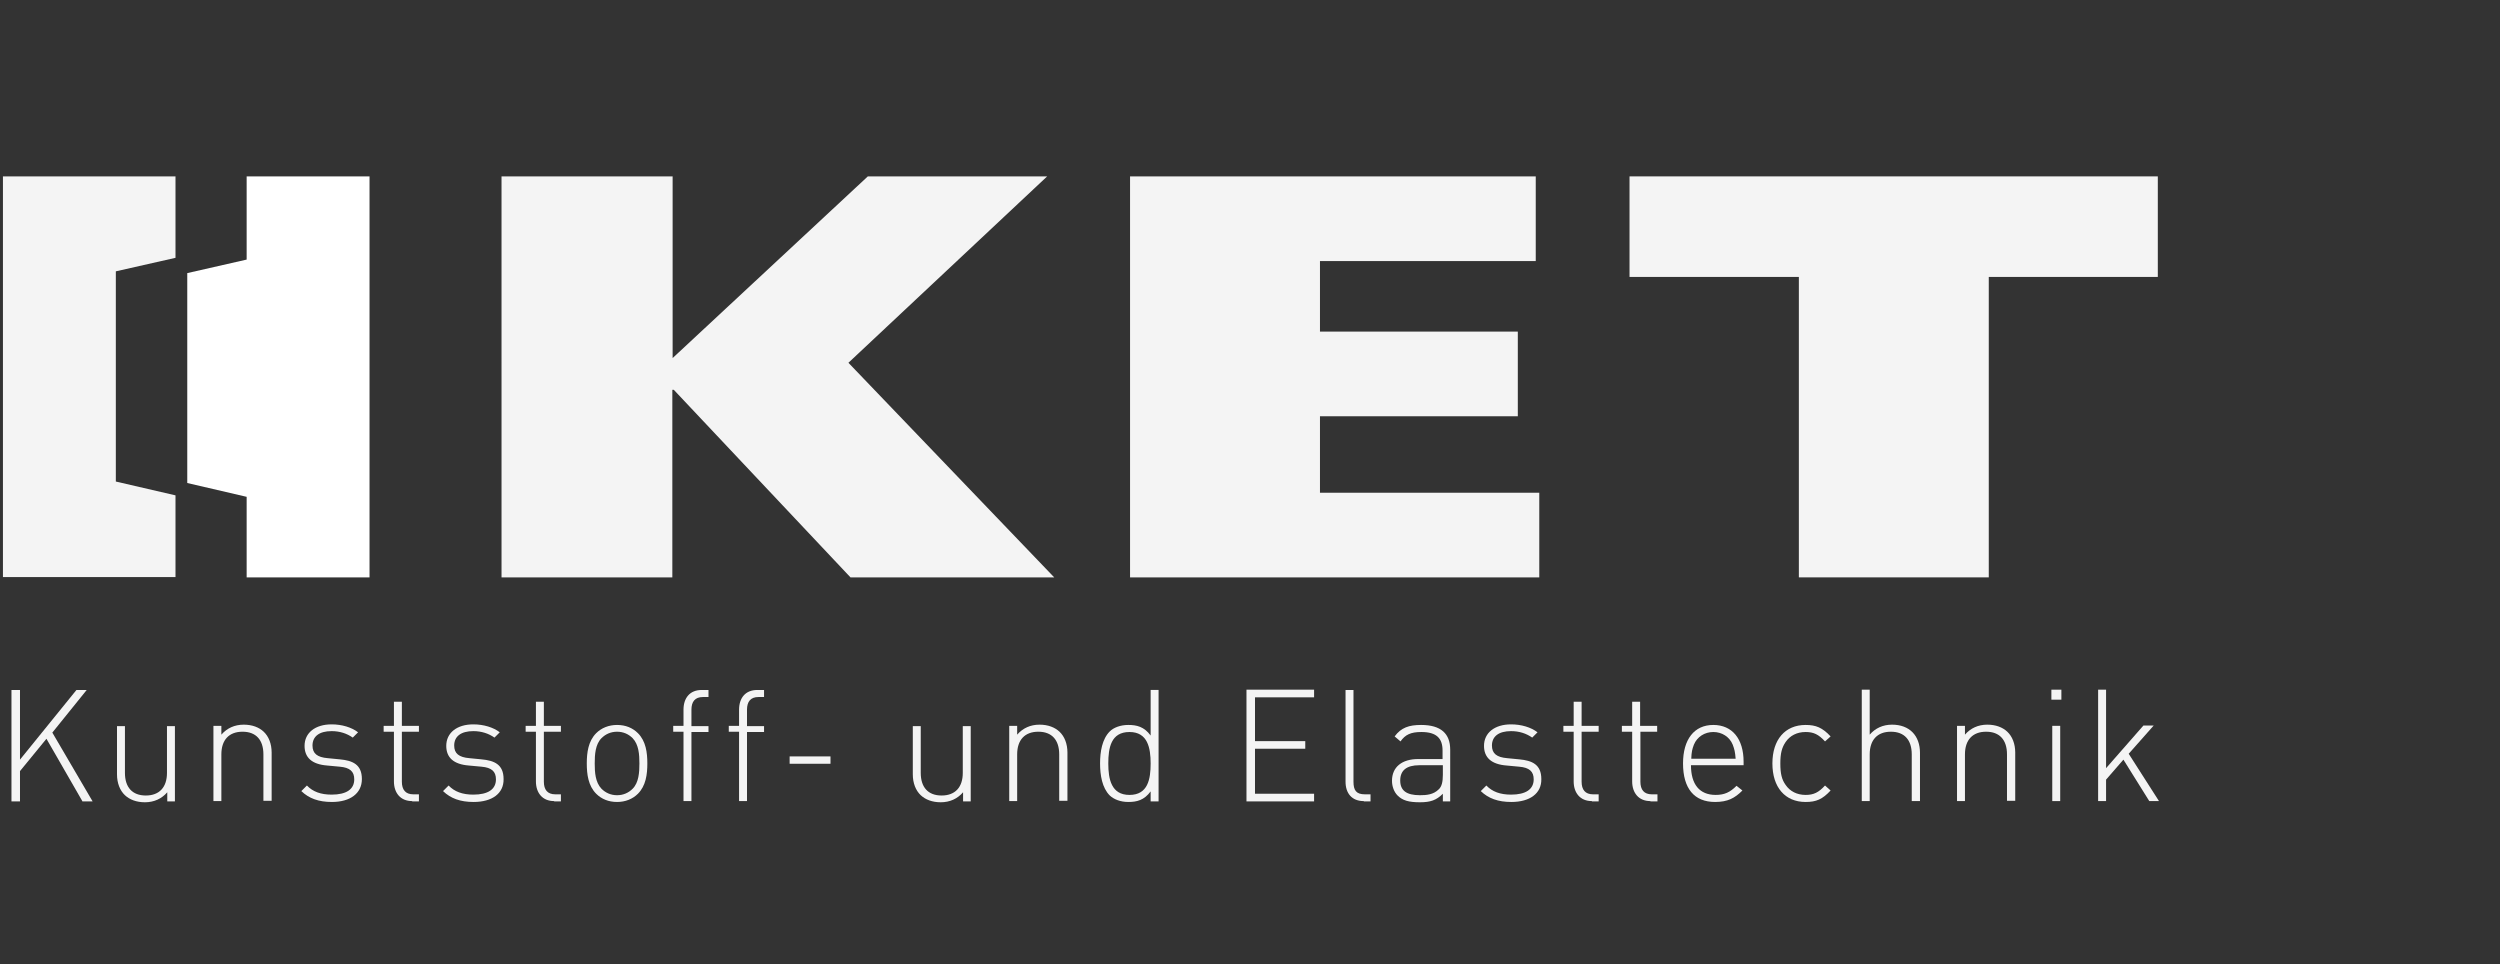 <?xml version="1.0" encoding="utf-8"?>
<!-- Generator: Adobe Illustrator 19.1.0, SVG Export Plug-In . SVG Version: 6.00 Build 0)  -->
<svg version="1.1" id="Ebene_1" xmlns="http://www.w3.org/2000/svg" xmlns:xlink="http://www.w3.org/1999/xlink" x="0px" y="0px"
	 viewBox="0 0 850.4 328" style="enable-background:new 0 0 850.4 328;" xml:space="preserve">
<rect x="0" y="0" width="850.4" height="328" fill="#333333" stroke="none"/>
<style type="text/css">
	.st0{fill:#F4F4F4;}
	.st1{fill:#FFFFFF;}
</style>
<polygon class="st0" points="1,60 59.7,60 59.7,87.7 39.4,92.3 39.4,163.8 59.7,168.5 59.7,196.3 1,196.3 "/>
<polygon class="st1" points="83.9,60 125.7,60 125.7,196.4 83.9,196.4 83.9,169 63.7,164.3 63.7,92.9 83.9,88.3 "/>
<g>
	<path class="st0" d="M170.7,60h58.1v61.8L295.2,60h61l-67.6,63.4l70,73h-69.3l-60.1-63.8h-0.5v63.8h-58.1V60z"/>
</g>
<g>
	<path class="st0" d="M384.4,60h138v28.8H449v24h67.3v28.8H449v26h74.6v28.8H384.4V60z"/>
	<path class="st0" d="M554.3,94.2V60H734v34.2h-57.5v102.2h-64.6V94.2H554.3z"/>
</g>
<g>
	<path class="st0" d="M28,272.5l-12.2-21.2l-9,11v10.3H3.9v-37.9h2.9v23.7L26,234.7h3.5l-11.7,14.5l13.7,23.4H28z"/>
	<path class="st0" d="M56.9,272.5v-3c-1.9,2.2-4.5,3.4-7.6,3.4c-2.9,0-5.2-0.9-6.8-2.4c-1.7-1.6-2.7-4.1-2.7-7.1v-16.4h2.7v15.9
		c0,4.9,2.5,7.7,7.1,7.7c4.6,0,7.2-2.8,7.2-7.7v-15.9h2.7v25.6H56.9z"/>
	<path class="st0" d="M89.6,272.5v-15.9c0-4.9-2.5-7.7-7.1-7.7c-4.6,0-7.2,2.8-7.2,7.7v15.9h-2.7v-25.6h2.7v3
		c1.9-2.2,4.5-3.4,7.6-3.4c2.9,0,5.2,0.9,6.8,2.4c1.7,1.6,2.7,4.1,2.7,7.1v16.4H89.6z"/>
	<path class="st0" d="M112.9,272.8c-4.5,0-7.8-1.2-10.4-3.7l1.9-1.9c2,2.1,4.7,3.1,8.4,3.1c5,0,7.7-1.8,7.7-5.2c0-2.7-1.5-4-4.9-4.3
		l-4.3-0.4c-5.2-0.4-7.7-2.7-7.7-6.7c0-4.4,3.6-7.3,9.2-7.3c3.5,0,6.8,1,9,2.7l-1.8,1.8c-2-1.4-4.4-2.2-7.2-2.2
		c-4.2,0-6.5,1.8-6.5,4.9c0,2.7,1.6,4,5.2,4.3l4.1,0.4c4.3,0.4,7.5,1.7,7.5,6.7C123.1,269.9,119.1,272.8,112.9,272.8z"/>
	<path class="st0" d="M140.2,272.5c-4,0-6.2-2.8-6.2-6.7v-16.9h-3.5v-2h3.5v-8.2h2.7v8.2h5.8v2h-5.8v17c0,2.7,1.2,4.3,3.9,4.3h1.9
		v2.4H140.2z"/>
	<path class="st0" d="M161.1,272.8c-4.5,0-7.8-1.2-10.4-3.7l1.9-1.9c2,2.1,4.7,3.1,8.4,3.1c5,0,7.7-1.8,7.7-5.2c0-2.7-1.5-4-4.9-4.3
		l-4.3-0.4c-5.2-0.4-7.7-2.7-7.7-6.7c0-4.4,3.6-7.3,9.2-7.3c3.5,0,6.8,1,9,2.7l-1.8,1.8c-2-1.4-4.4-2.2-7.2-2.2
		c-4.2,0-6.5,1.8-6.5,4.9c0,2.7,1.6,4,5.2,4.3l4.1,0.4c4.3,0.4,7.5,1.7,7.5,6.7C171.4,269.9,167.4,272.8,161.1,272.8z"/>
	<path class="st0" d="M188.5,272.5c-4,0-6.2-2.8-6.2-6.7v-16.9h-3.5v-2h3.5v-8.2h2.7v8.2h5.8v2H185v17c0,2.7,1.2,4.3,3.9,4.3h1.9
		v2.4H188.5z"/>
	<path class="st0" d="M217,270c-1.8,1.8-4.3,2.8-7.1,2.8c-2.9,0-5.3-1-7.1-2.8c-2.7-2.7-3.2-6.6-3.2-10.3c0-3.7,0.5-7.6,3.2-10.3
		c1.8-1.8,4.3-2.8,7.1-2.8c2.9,0,5.3,1,7.1,2.8c2.7,2.7,3.2,6.6,3.2,10.3C220.2,263.4,219.7,267.3,217,270z M215.2,251.1
		c-1.4-1.4-3.2-2.2-5.3-2.2c-2.1,0-3.9,0.8-5.3,2.2c-2.1,2.1-2.3,5.6-2.3,8.6c0,3,0.2,6.4,2.3,8.6c1.4,1.4,3.2,2.2,5.3,2.2
		c2.1,0,3.9-0.8,5.3-2.2c2.1-2.1,2.3-5.6,2.3-8.6C217.5,256.7,217.3,253.3,215.2,251.1z"/>
	<path class="st0" d="M235.2,248.9v23.6h-2.7v-23.6H229v-2h3.5v-5.5c0-3.9,2.1-6.7,6.2-6.7h2.3v2.4h-1.9c-2.7,0-3.9,1.6-3.9,4.3v5.6
		h5.8v2H235.2z"/>
	<path class="st0" d="M254.1,248.9v23.6h-2.7v-23.6h-3.5v-2h3.5v-5.5c0-3.9,2.1-6.7,6.2-6.7h2.3v2.4H258c-2.7,0-3.9,1.6-3.9,4.3v5.6
		h5.8v2H254.1z"/>
	<path class="st0" d="M268.6,259.8v-2.5h13.9v2.5H268.6z"/>
	<path class="st0" d="M327.6,272.5v-3c-1.9,2.2-4.5,3.4-7.6,3.4c-2.9,0-5.2-0.9-6.8-2.4c-1.7-1.6-2.7-4.1-2.7-7.1v-16.4h2.7v15.9
		c0,4.9,2.5,7.7,7.1,7.7c4.6,0,7.2-2.8,7.2-7.7v-15.9h2.7v25.6H327.6z"/>
	<path class="st0" d="M360.3,272.5v-15.9c0-4.9-2.5-7.7-7.1-7.7c-4.6,0-7.2,2.8-7.2,7.7v15.9h-2.7v-25.6h2.7v3
		c1.9-2.2,4.5-3.4,7.6-3.4c2.9,0,5.2,0.9,6.8,2.4c1.7,1.6,2.7,4.1,2.7,7.1v16.4H360.3z"/>
	<path class="st0" d="M391.4,272.5v-3.3c-2.2,3-4.7,3.6-7.6,3.6c-2.7,0-4.9-0.9-6.3-2.2c-2.6-2.6-3.3-6.9-3.3-10.9
		c0-4,0.7-8.3,3.3-10.9c1.3-1.3,3.6-2.2,6.3-2.2c2.9,0,5.4,0.6,7.6,3.6v-15.5h2.7v37.9H391.4z M384.2,249c-6.3,0-7.2,5.4-7.2,10.7
		c0,5.3,1,10.7,7.2,10.7c6.3,0,7.2-5.4,7.2-10.7C391.4,254.4,390.4,249,384.2,249z"/>
	<path class="st0" d="M424,272.5v-37.9h23v2.6h-20.1v14.9H444v2.6h-17.1V270H447v2.6H424z"/>
	<path class="st0" d="M463.9,272.5c-4.1,0-6.2-2.7-6.2-6.6v-31.2h2.7v31.2c0,2.9,0.9,4.3,3.9,4.3h1.9v2.4H463.9z"/>
	<path class="st0" d="M490.8,272.5V270c-2.2,2.2-4.2,2.9-7.8,2.9c-3.8,0-5.9-0.6-7.6-2.3c-1.2-1.2-1.9-3.1-1.9-5
		c0-4.7,3.4-7.4,8.9-7.4h8.3v-2.9c0-4.1-2-6.3-7.2-6.3c-3.6,0-5.5,0.9-7.1,3.2l-2-1.7c2.2-3,4.9-3.9,9-3.9c6.8,0,9.9,3,9.9,8.4v17.6
		H490.8z M490.8,260.3h-8c-4.4,0-6.5,1.8-6.5,5.2s2.1,5,6.7,5c2.3,0,4.6-0.2,6.4-2c1-0.9,1.4-2.5,1.4-4.9V260.3z"/>
	<path class="st0" d="M514.1,272.8c-4.5,0-7.8-1.2-10.4-3.7l1.9-1.9c2,2.1,4.7,3.1,8.4,3.1c5,0,7.7-1.8,7.7-5.2c0-2.7-1.5-4-4.9-4.3
		l-4.3-0.4c-5.2-0.4-7.7-2.7-7.7-6.7c0-4.4,3.6-7.3,9.2-7.3c3.5,0,6.8,1,9,2.7l-1.8,1.8c-2-1.4-4.4-2.2-7.2-2.2
		c-4.2,0-6.5,1.8-6.5,4.9c0,2.7,1.6,4,5.2,4.3l4.1,0.4c4.3,0.4,7.5,1.7,7.5,6.7C524.4,269.9,520.4,272.8,514.1,272.8z"/>
	<path class="st0" d="M541.5,272.5c-4,0-6.2-2.8-6.2-6.7v-16.9h-3.5v-2h3.5v-8.2h2.7v8.2h5.8v2H538v17c0,2.7,1.2,4.3,3.9,4.3h1.9
		v2.4H541.5z"/>
	<path class="st0" d="M561.4,272.5c-4,0-6.2-2.8-6.2-6.7v-16.9h-3.5v-2h3.5v-8.2h2.7v8.2h5.8v2H558v17c0,2.7,1.2,4.3,3.9,4.3h1.9
		v2.4H561.4z"/>
	<path class="st0" d="M575.2,260.3c0,6.5,2.9,10.1,8.4,10.1c3,0,4.9-0.9,7.1-3.1l2,1.6c-2.6,2.6-5,3.9-9.3,3.9
		c-7.1,0-10.9-4.6-10.9-13.1c0-8.2,3.8-13.1,10.3-13.1c6.4,0,10.3,4.7,10.3,12.5v1.2H575.2z M589.4,253.3c-1.1-2.7-3.7-4.3-6.6-4.3
		c-2.9,0-5.5,1.6-6.6,4.3c-0.6,1.6-0.8,2.4-0.9,4.8h15.1C590.2,255.7,590,254.9,589.4,253.3z"/>
	<path class="st0" d="M614.2,272.8c-7,0-11.3-5-11.3-13.1s4.3-13.1,11.3-13.1c3.5,0,5.7,0.9,8.5,3.9l-1.9,1.7
		c-2.2-2.4-3.9-3.2-6.6-3.2c-2.9,0-5.3,1.2-6.8,3.4c-1.3,1.9-1.8,3.9-1.8,7.3c0,3.5,0.5,5.5,1.8,7.3c1.5,2.2,3.9,3.4,6.8,3.4
		c2.7,0,4.4-0.8,6.6-3.2l1.9,1.7C619.9,271.9,617.8,272.8,614.2,272.8z"/>
	<path class="st0" d="M650.3,272.5v-15.9c0-4.9-2.5-7.7-7.1-7.7c-4.6,0-7.2,2.8-7.2,7.7v15.9h-2.7v-37.9h2.7v15.3
		c1.9-2.2,4.5-3.4,7.6-3.4c5.9,0,9.5,3.7,9.5,9.6v16.4H650.3z"/>
	<path class="st0" d="M682.7,272.5v-15.9c0-4.9-2.5-7.7-7.1-7.7c-4.6,0-7.2,2.8-7.2,7.7v15.9h-2.7v-25.6h2.7v3
		c1.9-2.2,4.5-3.4,7.6-3.4c2.9,0,5.2,0.9,6.8,2.4c1.7,1.6,2.7,4.1,2.7,7.1v16.4H682.7z"/>
	<path class="st0" d="M697.8,238v-3.4h3.4v3.4H697.8z M698.1,272.5v-25.6h2.7v25.6H698.1z"/>
	<path class="st0" d="M731.1,272.5l-8.8-14.1l-5.9,6.8v7.3h-2.7v-37.9h2.7v26.7l12.7-14.5h3.5l-8.5,9.6l10.3,16.1H731.1z"/>
</g>
</svg>
